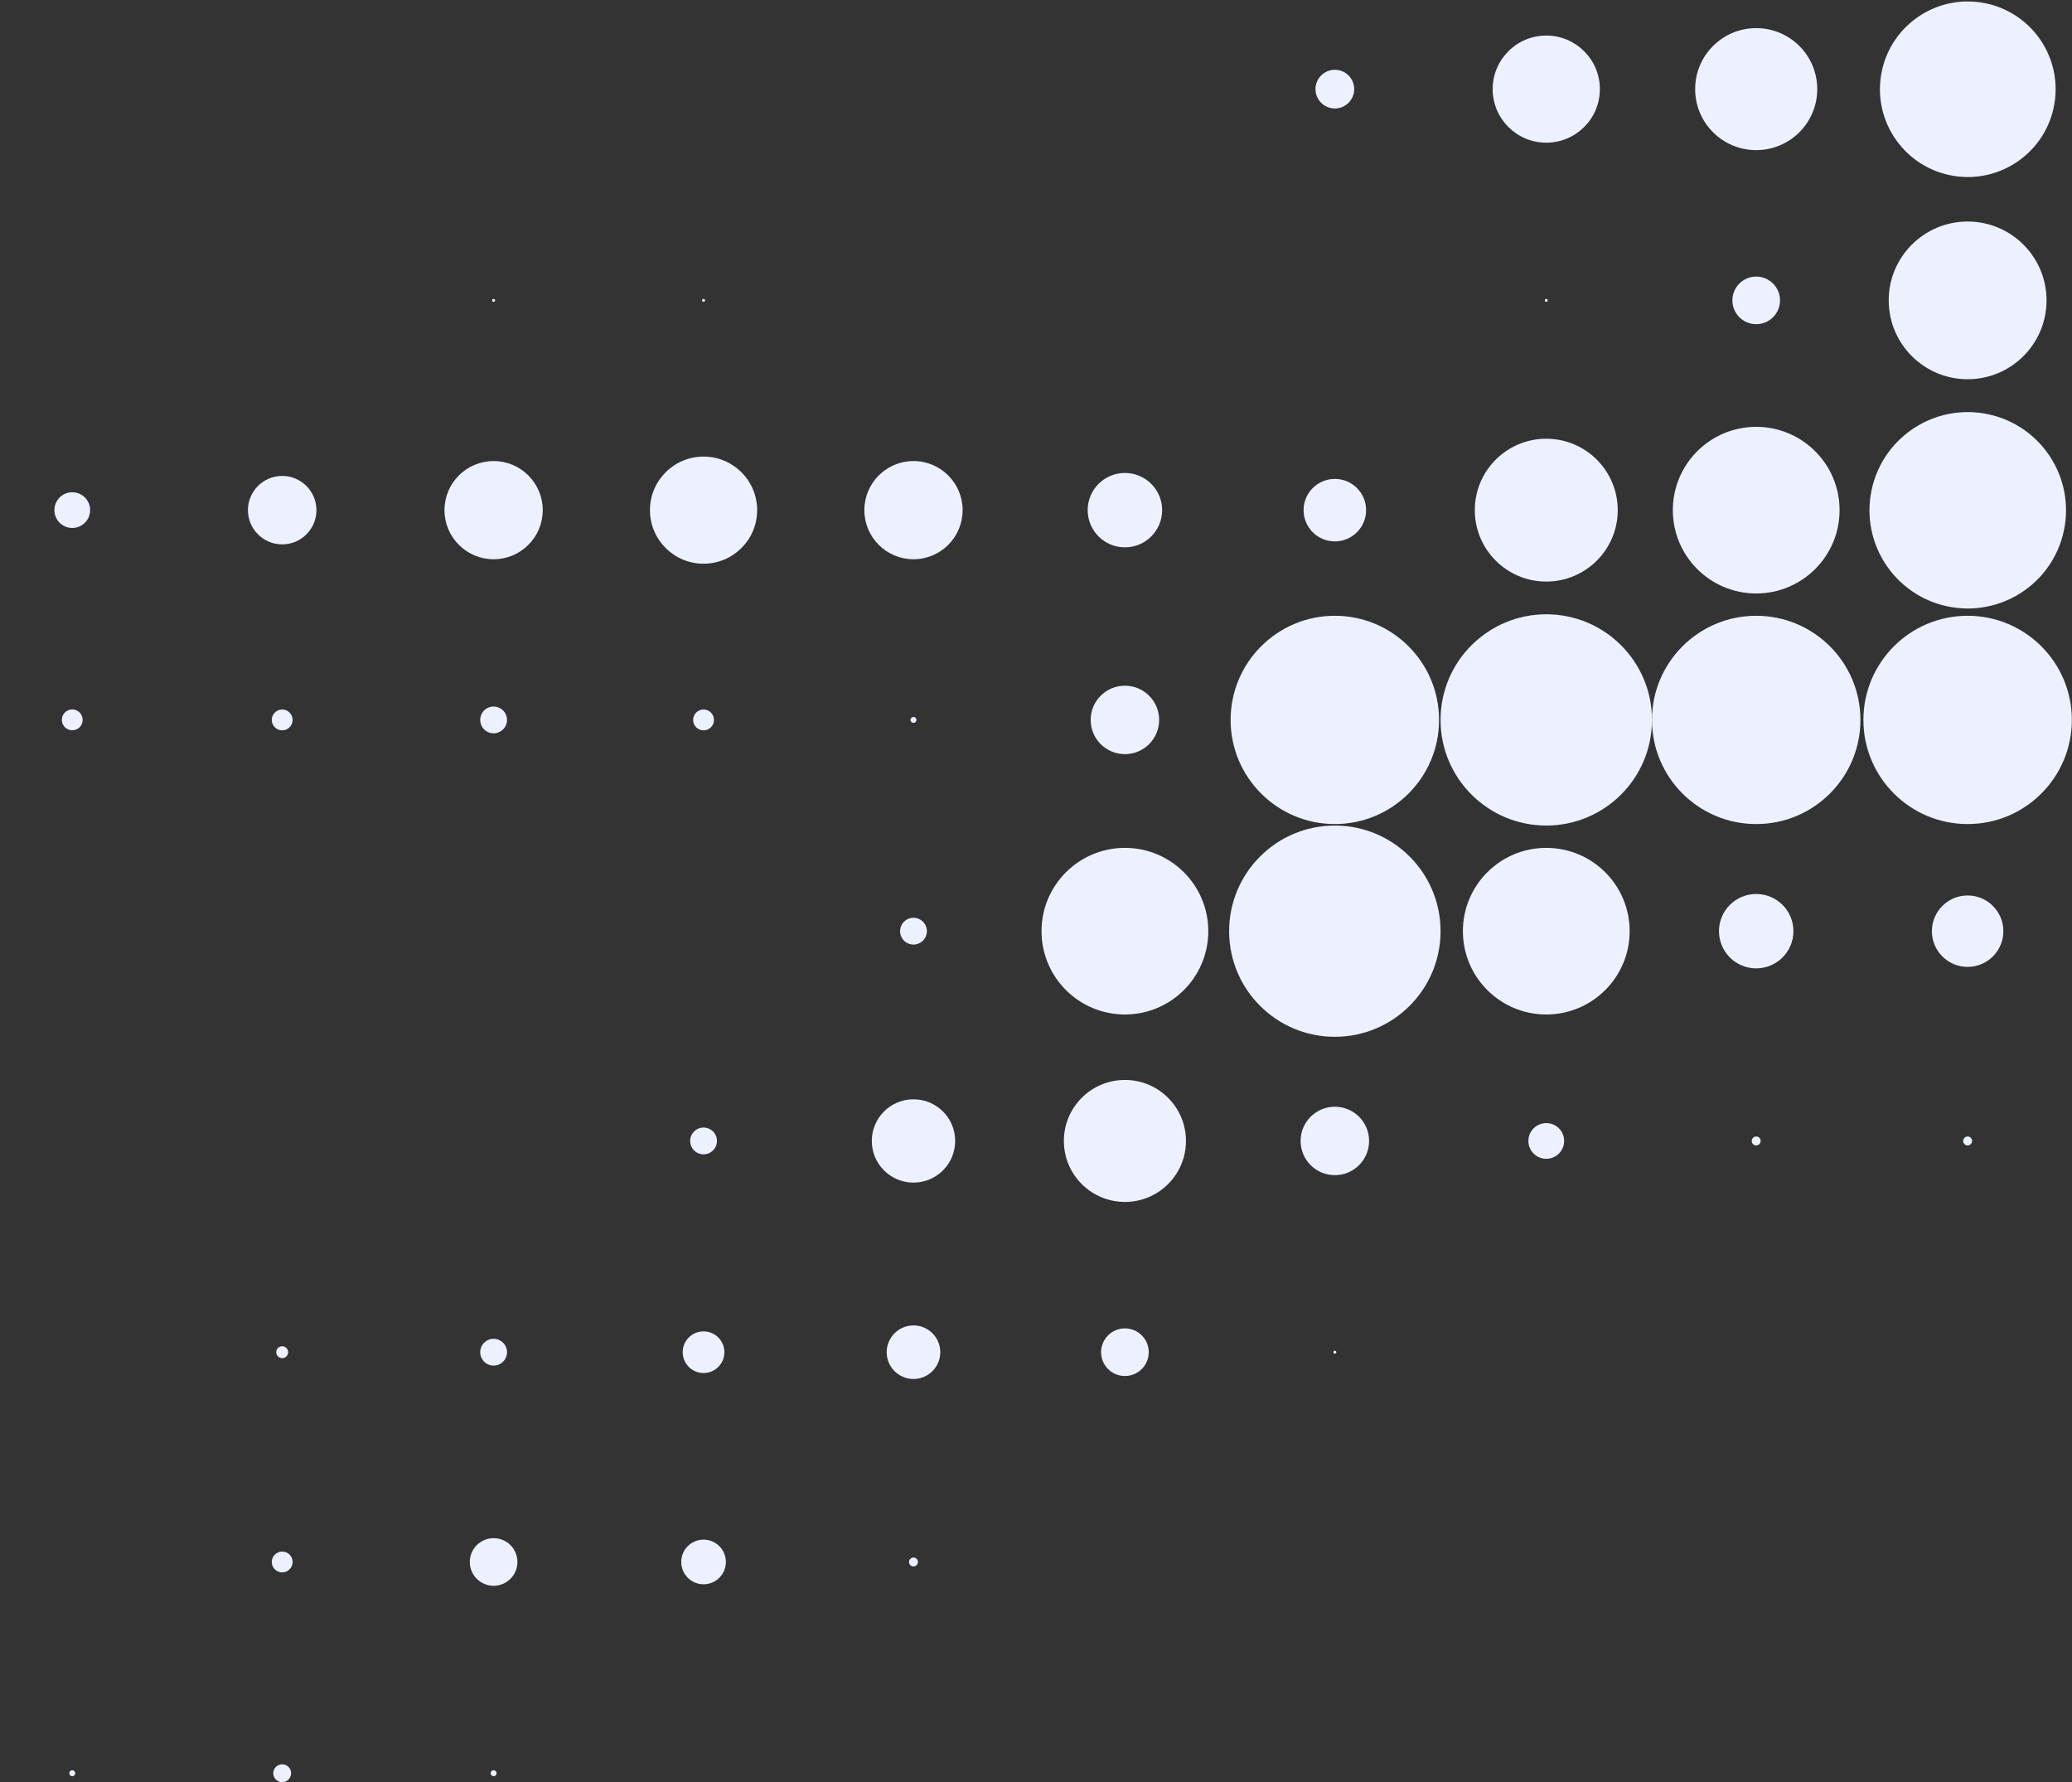 <svg width="536" height="461" viewBox="0 0 536 461" fill="none" xmlns="http://www.w3.org/2000/svg">
<rect x="0" y="0" width="536" height="461" fill="#333333" stroke="none"/>
<g clip-path="url(#clip0_973_859)">
<path d="M534.125 136.07C536.374 122.224 526.964 109.177 513.106 106.929C499.248 104.682 486.19 114.085 483.941 127.931C481.691 141.777 491.102 154.824 504.96 157.072C518.818 159.319 531.875 149.917 534.125 136.07Z" fill="#EDF1FF"/>
<path d="M454.307 213.164C469.198 213.164 481.269 201.104 481.269 186.226C481.269 171.348 469.198 159.287 454.307 159.287C439.417 159.287 427.346 171.348 427.346 186.226C427.346 201.104 439.417 213.164 454.307 213.164Z" fill="#EDF1FF"/>
<path d="M509 213.164C523.89 213.164 535.961 201.104 535.961 186.226C535.961 171.348 523.89 159.287 509 159.287C494.11 159.287 482.039 171.348 482.039 186.226C482.039 201.104 494.11 213.164 509 213.164Z" fill="#EDF1FF"/>
<path d="M563.307 212.395C577.772 212.395 589.498 200.678 589.498 186.226C589.498 171.773 577.772 160.057 563.307 160.057C548.843 160.057 537.117 171.773 537.117 186.226C537.117 200.678 548.843 212.395 563.307 212.395Z" fill="#EDF1FF"/>
<path d="M563.307 158.517C577.985 158.517 589.883 146.629 589.883 131.964C589.883 117.298 577.985 105.41 563.307 105.41C548.63 105.41 536.732 117.298 536.732 131.964C536.732 146.629 548.63 158.517 563.307 158.517Z" fill="#EDF1FF"/>
<path d="M563.307 103.87C577.772 103.87 589.498 92.154 589.498 77.701C589.498 63.249 577.772 51.532 563.307 51.532C548.843 51.532 537.117 63.249 537.117 77.701C537.117 92.154 548.843 103.87 563.307 103.87Z" fill="#EDF1FF"/>
<path d="M509 98.098C520.274 98.098 529.413 88.966 529.413 77.701C529.413 66.437 520.274 57.305 509 57.305C497.726 57.305 488.587 66.437 488.587 77.701C488.587 88.966 497.726 98.098 509 98.098Z" fill="#EDF1FF"/>
<path d="M454.307 83.859C457.711 83.859 460.47 81.102 460.47 77.701C460.47 74.301 457.711 71.544 454.307 71.544C450.904 71.544 448.145 74.301 448.145 77.701C448.145 81.102 450.904 83.859 454.307 83.859Z" fill="#EDF1FF"/>
<path d="M454.307 153.514C466.22 153.514 475.876 143.866 475.876 131.964C475.876 120.061 466.22 110.413 454.307 110.413C442.395 110.413 432.739 120.061 432.739 131.964C432.739 143.866 442.395 153.514 454.307 153.514Z" fill="#EDF1FF"/>
<path d="M400 262.424C411.912 262.424 421.569 252.775 421.569 240.873C421.569 228.97 411.912 219.322 400 219.322C388.088 219.322 378.431 228.97 378.431 240.873C378.431 252.775 388.088 262.424 400 262.424Z" fill="#EDF1FF"/>
<path d="M454.307 250.494C459.625 250.494 463.936 246.186 463.936 240.873C463.936 235.559 459.625 231.252 454.307 231.252C448.989 231.252 444.678 235.559 444.678 240.873C444.678 246.186 448.989 250.494 454.307 250.494Z" fill="#EDF1FF"/>
<path d="M509 250.109C514.105 250.109 518.244 245.974 518.244 240.873C518.244 235.772 514.105 231.637 509 231.637C503.895 231.637 499.756 235.772 499.756 240.873C499.756 245.974 503.895 250.109 509 250.109Z" fill="#EDF1FF"/>
<path d="M563.307 251.263C569.051 251.263 573.707 246.611 573.707 240.873C573.707 235.134 569.051 230.482 563.307 230.482C557.564 230.482 552.908 235.134 552.908 240.873C552.908 246.611 557.564 251.263 563.307 251.263Z" fill="#EDF1FF"/>
<path d="M617.615 251.648C623.571 251.648 628.399 246.824 628.399 240.873C628.399 234.922 623.571 230.097 617.615 230.097C611.659 230.097 606.83 234.922 606.83 240.873C606.83 246.824 611.659 251.648 617.615 251.648Z" fill="#EDF1FF"/>
<path d="M617.615 213.164C632.505 213.164 644.576 201.104 644.576 186.226C644.576 171.348 632.505 159.287 617.615 159.287C602.725 159.287 590.654 171.348 590.654 186.226C590.654 201.104 602.725 213.164 617.615 213.164Z" fill="#EDF1FF"/>
<path d="M617.615 158.902C632.505 158.902 644.576 146.841 644.576 131.964C644.576 117.086 632.505 105.025 617.615 105.025C602.725 105.025 590.654 117.086 590.654 131.964C590.654 146.841 602.725 158.902 617.615 158.902Z" fill="#EDF1FF"/>
<path d="M617.615 104.64C632.505 104.64 644.576 92.579 644.576 77.701C644.576 62.824 632.505 50.763 617.615 50.763C602.725 50.763 590.654 62.824 590.654 77.701C590.654 92.579 602.725 104.64 617.615 104.64Z" fill="#EDF1FF"/>
<path d="M617.615 48.839C631.867 48.839 643.42 37.295 643.42 23.054C643.42 8.814 631.867 -2.73 617.615 -2.73C603.363 -2.73 591.809 8.814 591.809 23.054C591.809 37.295 603.363 48.839 617.615 48.839Z" fill="#EDF1FF"/>
<path d="M563.307 48.069C577.134 48.069 588.343 36.87 588.343 23.054C588.343 9.239 577.134 -1.96 563.307 -1.96C549.481 -1.96 538.272 9.239 538.272 23.054C538.272 36.87 549.481 48.069 563.307 48.069Z" fill="#EDF1FF"/>
<path d="M531.472 26.725C533.483 14.348 525.071 2.684 512.683 0.675C500.294 -1.334 488.622 7.072 486.611 19.449C484.6 31.827 493.012 43.49 505.4 45.499C517.789 47.509 529.461 39.103 531.472 26.725Z" fill="#EDF1FF"/>
<path d="M454.307 38.833C463.029 38.833 470.099 31.768 470.099 23.054C470.099 14.34 463.029 7.276 454.307 7.276C445.586 7.276 438.516 14.34 438.516 23.054C438.516 31.768 445.586 38.833 454.307 38.833Z" fill="#EDF1FF"/>
<path d="M400 36.909C407.658 36.909 413.866 30.706 413.866 23.054C413.866 15.403 407.658 9.2 400 9.2C392.342 9.2 386.134 15.403 386.134 23.054C386.134 30.706 392.342 36.909 400 36.909Z" fill="#EDF1FF"/>
<path d="M400 78.086C400.213 78.086 400.385 77.914 400.385 77.701C400.385 77.489 400.213 77.317 400 77.317C399.787 77.317 399.615 77.489 399.615 77.701C399.615 77.914 399.787 78.086 400 78.086Z" fill="#EDF1FF"/>
<path d="M400 150.436C410.21 150.436 418.488 142.165 418.488 131.964C418.488 121.762 410.21 113.491 400 113.491C389.79 113.491 381.512 121.762 381.512 131.964C381.512 142.165 389.79 150.436 400 150.436Z" fill="#EDF1FF"/>
<path d="M400 213.549C415.103 213.549 427.346 201.316 427.346 186.226C427.346 171.135 415.103 158.902 400 158.902C384.897 158.902 372.654 171.135 372.654 186.226C372.654 201.316 384.897 213.549 400 213.549Z" fill="#EDF1FF"/>
<path d="M345.307 303.986C350.2 303.986 354.166 300.023 354.166 295.135C354.166 290.246 350.2 286.284 345.307 286.284C340.415 286.284 336.449 290.246 336.449 295.135C336.449 300.023 340.415 303.986 345.307 303.986Z" fill="#EDF1FF"/>
<path d="M400 299.753C402.553 299.753 404.622 297.685 404.622 295.135C404.622 292.584 402.553 290.517 400 290.517C397.447 290.517 395.378 292.584 395.378 295.135C395.378 297.685 397.447 299.753 400 299.753Z" fill="#EDF1FF"/>
<path d="M454.307 296.289C454.946 296.289 455.463 295.772 455.463 295.135C455.463 294.497 454.946 293.98 454.307 293.98C453.669 293.98 453.152 294.497 453.152 295.135C453.152 295.772 453.669 296.289 454.307 296.289Z" fill="#EDF1FF"/>
<path d="M509 296.289C509.638 296.289 510.156 295.772 510.156 295.135C510.156 294.497 509.638 293.98 509 293.98C508.362 293.98 507.845 294.497 507.845 295.135C507.845 295.772 508.362 296.289 509 296.289Z" fill="#EDF1FF"/>
<path d="M563.307 296.674C564.158 296.674 564.848 295.985 564.848 295.135C564.848 294.285 564.158 293.595 563.307 293.595C562.457 293.595 561.767 294.285 561.767 295.135C561.767 295.985 562.457 296.674 563.307 296.674Z" fill="#EDF1FF"/>
<path d="M617.615 297.059C618.678 297.059 619.541 296.198 619.541 295.135C619.541 294.072 618.678 293.211 617.615 293.211C616.551 293.211 615.689 294.072 615.689 295.135C615.689 296.198 616.551 297.059 617.615 297.059Z" fill="#EDF1FF"/>
<path d="M672.307 297.829C673.796 297.829 675.004 296.623 675.004 295.135C675.004 293.647 673.796 292.441 672.307 292.441C670.818 292.441 669.611 293.647 669.611 295.135C669.611 296.623 670.818 297.829 672.307 297.829Z" fill="#EDF1FF"/>
<path d="M672.307 250.494C677.625 250.494 681.936 246.186 681.936 240.873C681.936 235.559 677.625 231.252 672.307 231.252C666.989 231.252 662.678 235.559 662.678 240.873C662.678 246.186 666.989 250.494 672.307 250.494Z" fill="#EDF1FF"/>
<path d="M672.307 214.319C687.836 214.319 700.424 201.741 700.424 186.226C700.424 170.71 687.836 158.133 672.307 158.133C656.779 158.133 644.191 170.71 644.191 186.226C644.191 201.741 656.779 214.319 672.307 214.319Z" fill="#EDF1FF"/>
<path d="M672.307 160.057C687.836 160.057 700.424 147.479 700.424 131.964C700.424 116.448 687.836 103.87 672.307 103.87C656.779 103.87 644.191 116.448 644.191 131.964C644.191 147.479 656.779 160.057 672.307 160.057Z" fill="#EDF1FF"/>
<path d="M672.307 102.716C686.134 102.716 697.343 91.516 697.343 77.701C697.343 63.886 686.134 52.687 672.307 52.687C658.481 52.687 647.272 63.886 647.272 77.701C647.272 91.516 658.481 102.716 672.307 102.716Z" fill="#EDF1FF"/>
<path d="M672.307 49.608C686.985 49.608 698.883 37.72 698.883 23.054C698.883 8.389 686.985 -3.499 672.307 -3.499C657.63 -3.499 645.732 8.389 645.732 23.054C645.732 37.72 657.63 49.608 672.307 49.608Z" fill="#EDF1FF"/>
<path d="M672.307 -5.424C686.56 -5.424 698.113 -16.968 698.113 -31.208C698.113 -45.448 686.56 -56.992 672.307 -56.992C658.055 -56.992 646.502 -45.448 646.502 -31.208C646.502 -16.968 658.055 -5.424 672.307 -5.424Z" fill="#EDF1FF"/>
<path d="M617.615 -6.963C631.016 -6.963 641.88 -17.818 641.88 -31.208C641.88 -44.598 631.016 -55.453 617.615 -55.453C604.214 -55.453 593.35 -44.598 593.35 -31.208C593.35 -17.818 604.214 -6.963 617.615 -6.963Z" fill="#EDF1FF"/>
<path d="M563.307 -7.733C576.283 -7.733 586.802 -18.243 586.802 -31.208C586.802 -44.173 576.283 -54.683 563.307 -54.683C550.332 -54.683 539.813 -44.173 539.813 -31.208C539.813 -18.243 550.332 -7.733 563.307 -7.733Z" fill="#EDF1FF"/>
<path d="M533.35 -29.759C535.426 -42.595 526.696 -54.681 513.85 -56.756C501.004 -58.83 488.907 -50.107 486.831 -37.271C484.755 -24.436 493.485 -12.349 506.331 -10.275C519.177 -8.201 531.274 -16.924 533.35 -29.759Z" fill="#EDF1FF"/>
<path d="M454.307 -9.272C466.432 -9.272 476.261 -19.093 476.261 -31.208C476.261 -43.323 466.432 -53.144 454.307 -53.144C442.183 -53.144 432.353 -43.323 432.353 -31.208C432.353 -19.093 442.183 -9.272 454.307 -9.272Z" fill="#EDF1FF"/>
<path d="M400 -9.657C411.912 -9.657 421.569 -19.305 421.569 -31.208C421.569 -43.11 411.912 -52.759 400 -52.759C388.088 -52.759 378.431 -43.11 378.431 -31.208C378.431 -19.305 388.088 -9.657 400 -9.657Z" fill="#EDF1FF"/>
<path d="M345.307 -13.12C355.305 -13.12 363.41 -21.218 363.41 -31.208C363.41 -41.197 355.305 -49.295 345.307 -49.295C335.31 -49.295 327.205 -41.197 327.205 -31.208C327.205 -21.218 335.31 -13.12 345.307 -13.12Z" fill="#EDF1FF"/>
<path d="M345.307 28.057C348.073 28.057 350.314 25.817 350.314 23.054C350.314 20.291 348.073 18.052 345.307 18.052C342.542 18.052 340.3 20.291 340.3 23.054C340.3 25.817 342.542 28.057 345.307 28.057Z" fill="#EDF1FF"/>
<path d="M345.307 140.045C349.775 140.045 353.396 136.427 353.396 131.964C353.396 127.5 349.775 123.882 345.307 123.882C340.84 123.882 337.219 127.5 337.219 131.964C337.219 136.427 340.84 140.045 345.307 140.045Z" fill="#EDF1FF"/>
<path d="M345.307 213.164C360.198 213.164 372.269 201.104 372.269 186.226C372.269 171.348 360.198 159.287 345.307 159.287C330.417 159.287 318.346 171.348 318.346 186.226C318.346 201.104 330.417 213.164 345.307 213.164Z" fill="#EDF1FF"/>
<path d="M345.307 268.196C360.41 268.196 372.654 255.963 372.654 240.873C372.654 225.782 360.41 213.549 345.307 213.549C330.204 213.549 317.961 225.782 317.961 240.873C317.961 255.963 330.204 268.196 345.307 268.196Z" fill="#EDF1FF"/>
<path d="M291 355.939C294.404 355.939 297.163 353.182 297.163 349.782C297.163 346.381 294.404 343.624 291 343.624C287.597 343.624 284.837 346.381 284.837 349.782C284.837 353.182 287.597 355.939 291 355.939Z" fill="#EDF1FF"/>
<path d="M345.307 350.167C345.52 350.167 345.693 349.994 345.693 349.782C345.693 349.569 345.52 349.397 345.307 349.397C345.095 349.397 344.922 349.569 344.922 349.782C344.922 349.994 345.095 350.167 345.307 350.167Z" fill="#EDF1FF"/>
<path d="M672.307 350.936C672.946 350.936 673.463 350.419 673.463 349.782C673.463 349.144 672.946 348.627 672.307 348.627C671.669 348.627 671.152 349.144 671.152 349.782C671.152 350.419 671.669 350.936 672.307 350.936Z" fill="#EDF1FF"/>
<path d="M726.615 351.706C727.679 351.706 728.541 350.844 728.541 349.782C728.541 348.719 727.679 347.858 726.615 347.858C725.551 347.858 724.689 348.719 724.689 349.782C724.689 350.844 725.551 351.706 726.615 351.706Z" fill="#EDF1FF"/>
<path d="M726.615 302.447C730.657 302.447 733.933 299.173 733.933 295.135C733.933 291.097 730.657 287.823 726.615 287.823C722.573 287.823 719.297 291.097 719.297 295.135C719.297 299.173 722.573 302.447 726.615 302.447Z" fill="#EDF1FF"/>
<path d="M726.615 260.884C737.676 260.884 746.643 251.925 746.643 240.873C746.643 229.821 737.676 220.861 726.615 220.861C715.554 220.861 706.587 229.821 706.587 240.873C706.587 251.925 715.554 260.884 726.615 260.884Z" fill="#EDF1FF"/>
<path d="M726.615 213.549C741.718 213.549 753.961 201.316 753.961 186.226C753.961 171.135 741.718 158.902 726.615 158.902C711.512 158.902 699.269 171.135 699.269 186.226C699.269 201.316 711.512 213.549 726.615 213.549Z" fill="#EDF1FF"/>
<path d="M726.615 160.826C742.569 160.826 755.502 147.904 755.502 131.964C755.502 116.023 742.569 103.101 726.615 103.101C710.661 103.101 697.728 116.023 697.728 131.964C697.728 147.904 710.661 160.826 726.615 160.826Z" fill="#EDF1FF"/>
<path d="M726.615 94.634C735.974 94.634 743.562 87.053 743.562 77.701C743.562 68.35 735.974 60.769 726.615 60.769C717.255 60.769 709.668 68.35 709.668 77.701C709.668 87.053 717.255 94.634 726.615 94.634Z" fill="#EDF1FF"/>
<path d="M726.615 46.145C739.378 46.145 749.724 35.807 749.724 23.054C749.724 10.302 739.378 -0.036 726.615 -0.036C713.852 -0.036 703.505 10.302 703.505 23.054C703.505 35.807 713.852 46.145 726.615 46.145Z" fill="#EDF1FF"/>
<path d="M726.615 -5.424C740.867 -5.424 752.421 -16.968 752.421 -31.208C752.421 -45.448 740.867 -56.992 726.615 -56.992C712.363 -56.992 700.809 -45.448 700.809 -31.208C700.809 -16.968 712.363 -5.424 726.615 -5.424Z" fill="#EDF1FF"/>
<path d="M726.615 -70.076C735.336 -70.076 742.406 -77.141 742.406 -85.855C742.406 -94.569 735.336 -101.633 726.615 -101.633C717.894 -101.633 710.823 -94.569 710.823 -85.855C710.823 -77.141 717.894 -70.076 726.615 -70.076Z" fill="#EDF1FF"/>
<path d="M672.307 -67.382C682.518 -67.382 690.795 -75.653 690.795 -85.855C690.795 -96.057 682.518 -104.327 672.307 -104.327C662.097 -104.327 653.82 -96.057 653.82 -85.855C653.82 -75.653 662.097 -67.382 672.307 -67.382Z" fill="#EDF1FF"/>
<path d="M617.615 -66.613C628.251 -66.613 636.873 -75.228 636.873 -85.855C636.873 -96.482 628.251 -105.097 617.615 -105.097C606.979 -105.097 598.357 -96.482 598.357 -85.855C598.357 -75.228 606.979 -66.613 617.615 -66.613Z" fill="#EDF1FF"/>
<path d="M563.307 -65.073C574.794 -65.073 584.106 -74.378 584.106 -85.855C584.106 -97.332 574.794 -106.636 563.307 -106.636C551.821 -106.636 542.509 -97.332 542.509 -85.855C542.509 -74.378 551.821 -65.073 563.307 -65.073Z" fill="#EDF1FF"/>
<path d="M532.229 -82.077C534.308 -94.875 525.61 -106.933 512.802 -109.01C499.994 -111.088 487.925 -102.397 485.846 -89.6C483.767 -76.802 492.465 -64.744 505.273 -62.667C518.081 -60.59 530.15 -69.28 532.229 -82.077Z" fill="#EDF1FF"/>
<path d="M454.307 -60.84C468.134 -60.84 479.343 -72.04 479.343 -85.855C479.343 -99.67 468.134 -110.869 454.307 -110.869C440.481 -110.869 429.272 -99.67 429.272 -85.855C429.272 -72.04 440.481 -60.84 454.307 -60.84Z" fill="#EDF1FF"/>
<path d="M400 -59.686C414.465 -59.686 426.191 -71.402 426.191 -85.855C426.191 -100.307 414.465 -112.024 400 -112.024C385.535 -112.024 373.809 -100.307 373.809 -85.855C373.809 -71.402 385.535 -59.686 400 -59.686Z" fill="#EDF1FF"/>
<path d="M345.307 -61.225C358.921 -61.225 369.958 -72.252 369.958 -85.855C369.958 -99.457 358.921 -110.484 345.307 -110.484C331.694 -110.484 320.657 -99.457 320.657 -85.855C320.657 -72.252 331.694 -61.225 345.307 -61.225Z" fill="#EDF1FF"/>
<path d="M291 -66.613C301.636 -66.613 310.258 -75.228 310.258 -85.855C310.258 -96.482 301.636 -105.097 291 -105.097C280.364 -105.097 271.742 -96.482 271.742 -85.855C271.742 -75.228 280.364 -66.613 291 -66.613Z" fill="#EDF1FF"/>
<path d="M291 -17.354C298.658 -17.354 304.866 -23.556 304.866 -31.208C304.866 -38.859 298.658 -45.062 291 -45.062C283.342 -45.062 277.134 -38.859 277.134 -31.208C277.134 -23.556 283.342 -17.354 291 -17.354Z" fill="#EDF1FF"/>
<path d="M291 141.584C296.318 141.584 300.629 137.277 300.629 131.964C300.629 126.65 296.318 122.343 291 122.343C285.682 122.343 281.371 126.65 281.371 131.964C281.371 137.277 285.682 141.584 291 141.584Z" fill="#EDF1FF"/>
<path d="M291 195.077C295.893 195.077 299.859 191.114 299.859 186.226C299.859 181.337 295.893 177.374 291 177.374C286.108 177.374 282.141 181.337 282.141 186.226C282.141 191.114 286.108 195.077 291 195.077Z" fill="#EDF1FF"/>
<path d="M291 262.424C302.912 262.424 312.569 252.775 312.569 240.873C312.569 228.97 302.912 219.322 291 219.322C279.088 219.322 269.431 228.97 269.431 240.873C269.431 252.775 279.088 262.424 291 262.424Z" fill="#EDF1FF"/>
<path d="M291 310.913C299.721 310.913 306.792 303.849 306.792 295.135C306.792 286.421 299.721 279.356 291 279.356C282.279 279.356 275.208 286.421 275.208 295.135C275.208 303.849 282.279 310.913 291 310.913Z" fill="#EDF1FF"/>
<path d="M236.307 405.198C236.946 405.198 237.463 404.682 237.463 404.044C237.463 403.406 236.946 402.889 236.307 402.889C235.669 402.889 235.152 403.406 235.152 404.044C235.152 404.682 235.669 405.198 236.307 405.198Z" fill="#EDF1FF"/>
<path d="M781.307 351.706C782.371 351.706 783.233 350.844 783.233 349.782C783.233 348.719 782.371 347.858 781.307 347.858C780.244 347.858 779.382 348.719 779.382 349.782C779.382 350.844 780.244 351.706 781.307 351.706Z" fill="#EDF1FF"/>
<path d="M781.307 302.062C785.136 302.062 788.24 298.961 788.24 295.135C788.24 291.309 785.136 288.208 781.307 288.208C777.479 288.208 774.375 291.309 774.375 295.135C774.375 298.961 777.479 302.062 781.307 302.062Z" fill="#EDF1FF"/>
<path d="M781.307 256.266C789.816 256.266 796.714 249.374 796.714 240.873C796.714 232.371 789.816 225.479 781.307 225.479C772.799 225.479 765.901 232.371 765.901 240.873C765.901 249.374 772.799 256.266 781.307 256.266Z" fill="#EDF1FF"/>
<path d="M781.307 202.774C790.454 202.774 797.869 195.365 797.869 186.226C797.869 177.086 790.454 169.678 781.307 169.678C772.161 169.678 764.746 177.086 764.746 186.226C764.746 195.365 772.161 202.774 781.307 202.774Z" fill="#EDF1FF"/>
<path d="M781.307 159.672C796.623 159.672 809.039 147.266 809.039 131.964C809.039 116.661 796.623 104.255 781.307 104.255C765.992 104.255 753.576 116.661 753.576 131.964C753.576 147.266 765.992 159.672 781.307 159.672Z" fill="#EDF1FF"/>
<path d="M781.307 95.789C791.305 95.789 799.41 87.691 799.41 77.701C799.41 67.712 791.305 59.614 781.307 59.614C771.31 59.614 763.205 67.712 763.205 77.701C763.205 87.691 771.31 95.789 781.307 95.789Z" fill="#EDF1FF"/>
<path d="M781.307 25.363C782.584 25.363 783.618 24.33 783.618 23.054C783.618 21.779 782.584 20.745 781.307 20.745C780.031 20.745 778.997 21.779 778.997 23.054C778.997 24.33 780.031 25.363 781.307 25.363Z" fill="#EDF1FF"/>
<path d="M781.307 -21.587C786.625 -21.587 790.936 -25.894 790.936 -31.208C790.936 -36.521 786.625 -40.829 781.307 -40.829C775.989 -40.829 771.678 -36.521 771.678 -31.208C771.678 -25.894 775.989 -21.587 781.307 -21.587Z" fill="#EDF1FF"/>
<path d="M781.307 -77.773C785.775 -77.773 789.396 -81.391 789.396 -85.855C789.396 -90.318 785.775 -93.936 781.307 -93.936C776.84 -93.936 773.219 -90.318 773.219 -85.855C773.219 -81.391 776.84 -77.773 781.307 -77.773Z" fill="#EDF1FF"/>
<path d="M781.307 -138.962C781.946 -138.962 782.463 -139.479 782.463 -140.117C782.463 -140.755 781.946 -141.271 781.307 -141.271C780.669 -141.271 780.152 -140.755 780.152 -140.117C780.152 -139.479 780.669 -138.962 781.307 -138.962Z" fill="#EDF1FF"/>
<path d="M726.615 -137.038C728.317 -137.038 729.696 -138.417 729.696 -140.117C729.696 -141.817 728.317 -143.196 726.615 -143.196C724.913 -143.196 723.534 -141.817 723.534 -140.117C723.534 -138.417 724.913 -137.038 726.615 -137.038Z" fill="#EDF1FF"/>
<path d="M672.307 -130.881C677.413 -130.881 681.551 -135.016 681.551 -140.117C681.551 -145.218 677.413 -149.353 672.307 -149.353C667.202 -149.353 663.064 -145.218 663.064 -140.117C663.064 -135.016 667.202 -130.881 672.307 -130.881Z" fill="#EDF1FF"/>
<path d="M617.615 -128.187C624.209 -128.187 629.555 -133.528 629.555 -140.117C629.555 -146.706 624.209 -152.047 617.615 -152.047C611.021 -152.047 605.675 -146.706 605.675 -140.117C605.675 -133.528 611.021 -128.187 617.615 -128.187Z" fill="#EDF1FF"/>
<path d="M563.307 -125.108C571.603 -125.108 578.329 -131.828 578.329 -140.117C578.329 -148.406 571.603 -155.126 563.307 -155.126C555.012 -155.126 548.286 -148.406 548.286 -140.117C548.286 -131.828 555.012 -125.108 563.307 -125.108Z" fill="#EDF1FF"/>
<path d="M509 -121.645C519.21 -121.645 527.488 -129.915 527.488 -140.117C527.488 -150.319 519.21 -158.589 509 -158.589C498.79 -158.589 490.512 -150.319 490.512 -140.117C490.512 -129.915 498.79 -121.645 509 -121.645Z" fill="#EDF1FF"/>
<path d="M454.307 -119.72C465.581 -119.72 474.721 -128.852 474.721 -140.117C474.721 -151.382 465.581 -160.513 454.307 -160.513C443.033 -160.513 433.894 -151.382 433.894 -140.117C433.894 -128.852 443.033 -119.72 454.307 -119.72Z" fill="#EDF1FF"/>
<path d="M400 -118.566C411.912 -118.566 421.569 -128.215 421.569 -140.117C421.569 -152.019 411.912 -161.668 400 -161.668C388.088 -161.668 378.431 -152.019 378.431 -140.117C378.431 -128.215 388.088 -118.566 400 -118.566Z" fill="#EDF1FF"/>
<path d="M345.307 -119.72C356.581 -119.72 365.721 -128.852 365.721 -140.117C365.721 -151.382 356.581 -160.513 345.307 -160.513C334.033 -160.513 324.894 -151.382 324.894 -140.117C324.894 -128.852 334.033 -119.72 345.307 -119.72Z" fill="#EDF1FF"/>
<path d="M306.993 -137.513C308.424 -146.324 302.435 -154.627 293.617 -156.057C284.798 -157.487 276.489 -151.504 275.057 -142.692C273.626 -133.881 279.614 -125.578 288.433 -124.148C297.252 -122.718 305.561 -128.701 306.993 -137.513Z" fill="#EDF1FF"/>
<path d="M236.307 -127.417C243.327 -127.417 249.018 -133.103 249.018 -140.117C249.018 -147.131 243.327 -152.817 236.307 -152.817C229.288 -152.817 223.597 -147.131 223.597 -140.117C223.597 -133.103 229.288 -127.417 236.307 -127.417Z" fill="#EDF1FF"/>
<path d="M236.307 -73.925C242.902 -73.925 248.247 -79.266 248.247 -85.855C248.247 -92.444 242.902 -97.785 236.307 -97.785C229.713 -97.785 224.368 -92.444 224.368 -85.855C224.368 -79.266 229.713 -73.925 236.307 -73.925Z" fill="#EDF1FF"/>
<path d="M236.307 -23.896C240.349 -23.896 243.625 -27.169 243.625 -31.208C243.625 -35.246 240.349 -38.52 236.307 -38.52C232.266 -38.52 228.989 -35.246 228.989 -31.208C228.989 -27.169 232.266 -23.896 236.307 -23.896Z" fill="#EDF1FF"/>
<path d="M236.307 144.663C243.327 144.663 249.018 138.977 249.018 131.964C249.018 124.95 243.327 119.264 236.307 119.264C229.288 119.264 223.597 124.95 223.597 131.964C223.597 138.977 229.288 144.663 236.307 144.663Z" fill="#EDF1FF"/>
<path d="M236.307 186.995C236.733 186.995 237.078 186.651 237.078 186.226C237.078 185.801 236.733 185.456 236.307 185.456C235.882 185.456 235.537 185.801 235.537 186.226C235.537 186.651 235.882 186.995 236.307 186.995Z" fill="#EDF1FF"/>
<path d="M236.307 244.336C238.222 244.336 239.774 242.786 239.774 240.873C239.774 238.96 238.222 237.409 236.307 237.409C234.393 237.409 232.841 238.96 232.841 240.873C232.841 242.786 234.393 244.336 236.307 244.336Z" fill="#EDF1FF"/>
<path d="M236.307 305.91C242.264 305.91 247.092 301.086 247.092 295.135C247.092 289.184 242.264 284.359 236.307 284.359C230.351 284.359 225.523 289.184 225.523 295.135C225.523 301.086 230.351 305.91 236.307 305.91Z" fill="#EDF1FF"/>
<path d="M236.307 356.709C240.136 356.709 243.24 353.608 243.24 349.782C243.24 345.956 240.136 342.855 236.307 342.855C232.479 342.855 229.375 345.956 229.375 349.782C229.375 353.608 232.479 356.709 236.307 356.709Z" fill="#EDF1FF"/>
<path d="M835.615 296.674C836.466 296.674 837.156 295.985 837.156 295.135C837.156 294.285 836.466 293.595 835.615 293.595C834.764 293.595 834.074 294.285 834.074 295.135C834.074 295.985 834.764 296.674 835.615 296.674Z" fill="#EDF1FF"/>
<path d="M835.615 247.8C839.444 247.8 842.548 244.698 842.548 240.873C842.548 237.047 839.444 233.946 835.615 233.946C831.786 233.946 828.682 237.047 828.682 240.873C828.682 244.698 831.786 247.8 835.615 247.8Z" fill="#EDF1FF"/>
<path d="M835.615 186.995C836.04 186.995 836.385 186.651 836.385 186.226C836.385 185.801 836.04 185.456 835.615 185.456C835.189 185.456 834.845 185.801 834.845 186.226C834.845 186.651 835.189 186.995 835.615 186.995Z" fill="#EDF1FF"/>
<path d="M835.615 139.66C839.869 139.66 843.318 136.214 843.318 131.964C843.318 127.713 839.869 124.267 835.615 124.267C831.361 124.267 827.912 127.713 827.912 131.964C827.912 136.214 831.361 139.66 835.615 139.66Z" fill="#EDF1FF"/>
<path d="M835.615 101.946C849.016 101.946 859.88 91.091 859.88 77.701C859.88 64.311 849.016 53.457 835.615 53.457C822.214 53.457 811.35 64.311 811.35 77.701C811.35 91.091 822.214 101.946 835.615 101.946Z" fill="#EDF1FF"/>
<path d="M835.615 27.672C838.167 27.672 840.237 25.605 840.237 23.054C840.237 20.504 838.167 18.436 835.615 18.436C833.062 18.436 830.993 20.504 830.993 23.054C830.993 25.605 833.062 27.672 835.615 27.672Z" fill="#EDF1FF"/>
<path d="M835.615 -30.823C835.828 -30.823 836 -30.995 836 -31.208C836 -31.42 835.828 -31.593 835.615 -31.593C835.402 -31.593 835.23 -31.42 835.23 -31.208C835.23 -30.995 835.402 -30.823 835.615 -30.823Z" fill="#EDF1FF"/>
<path d="M835.615 -85.47C835.828 -85.47 836 -85.642 836 -85.855C836 -86.067 835.828 -86.24 835.615 -86.24C835.402 -86.24 835.23 -86.067 835.23 -85.855C835.23 -85.642 835.402 -85.47 835.615 -85.47Z" fill="#EDF1FF"/>
<path d="M563.307 -193.994C563.733 -193.994 564.078 -194.339 564.078 -194.764C564.078 -195.189 563.733 -195.534 563.307 -195.534C562.882 -195.534 562.537 -195.189 562.537 -194.764C562.537 -194.339 562.882 -193.994 563.307 -193.994Z" fill="#EDF1FF"/>
<path d="M509 -192.84C510.064 -192.84 510.926 -193.701 510.926 -194.764C510.926 -195.827 510.064 -196.688 509 -196.688C507.936 -196.688 507.074 -195.827 507.074 -194.764C507.074 -193.701 507.936 -192.84 509 -192.84Z" fill="#EDF1FF"/>
<path d="M454.307 -189.761C457.073 -189.761 459.315 -192.001 459.315 -194.764C459.315 -197.527 457.073 -199.767 454.307 -199.767C451.542 -199.767 449.3 -197.527 449.3 -194.764C449.3 -192.001 451.542 -189.761 454.307 -189.761Z" fill="#EDF1FF"/>
<path d="M400 -185.528C405.105 -185.528 409.244 -189.663 409.244 -194.764C409.244 -199.865 405.105 -204 400 -204C394.895 -204 390.756 -199.865 390.756 -194.764C390.756 -189.663 394.895 -185.528 400 -185.528Z" fill="#EDF1FF"/>
<path d="M345.307 -186.297C349.987 -186.297 353.781 -190.088 353.781 -194.764C353.781 -199.44 349.987 -203.23 345.307 -203.23C340.628 -203.23 336.834 -199.44 336.834 -194.764C336.834 -190.088 340.628 -186.297 345.307 -186.297Z" fill="#EDF1FF"/>
<path d="M291 -192.84C292.064 -192.84 292.926 -193.701 292.926 -194.764C292.926 -195.827 292.064 -196.688 291 -196.688C289.936 -196.688 289.074 -195.827 289.074 -194.764C289.074 -193.701 289.936 -192.84 291 -192.84Z" fill="#EDF1FF"/>
<path d="M236.307 -193.994C236.733 -193.994 237.078 -194.339 237.078 -194.764C237.078 -195.189 236.733 -195.534 236.307 -195.534C235.882 -195.534 235.537 -195.189 235.537 -194.764C235.537 -194.339 235.882 -193.994 236.307 -193.994Z" fill="#EDF1FF"/>
<path d="M182 -194.379C182.213 -194.379 182.385 -194.551 182.385 -194.764C182.385 -194.976 182.213 -195.149 182 -195.149C181.787 -195.149 181.615 -194.976 181.615 -194.764C181.615 -194.551 181.787 -194.379 182 -194.379Z" fill="#EDF1FF"/>
<path d="M182 -131.65C186.68 -131.65 190.474 -135.441 190.474 -140.117C190.474 -144.793 186.68 -148.583 182 -148.583C177.32 -148.583 173.527 -144.793 173.527 -140.117C173.527 -135.441 177.32 -131.65 182 -131.65Z" fill="#EDF1FF"/>
<path d="M182 -80.082C185.191 -80.082 187.777 -82.667 187.777 -85.855C187.777 -89.043 185.191 -91.627 182 -91.627C178.809 -91.627 176.223 -89.043 176.223 -85.855C176.223 -82.667 178.809 -80.082 182 -80.082Z" fill="#EDF1FF"/>
<path d="M182 -28.514C183.489 -28.514 184.696 -29.72 184.696 -31.208C184.696 -32.696 183.489 -33.902 182 -33.902C180.511 -33.902 179.304 -32.696 179.304 -31.208C179.304 -29.72 180.511 -28.514 182 -28.514Z" fill="#EDF1FF"/>
<path d="M182 78.086C182.213 78.086 182.385 77.914 182.385 77.701C182.385 77.489 182.213 77.317 182 77.317C181.787 77.317 181.615 77.489 181.615 77.701C181.615 77.914 181.787 78.086 182 78.086Z" fill="#EDF1FF"/>
<path d="M182 145.818C189.658 145.818 195.866 139.615 195.866 131.964C195.866 124.312 189.658 118.109 182 118.109C174.342 118.109 168.134 124.312 168.134 131.964C168.134 139.615 174.342 145.818 182 145.818Z" fill="#EDF1FF"/>
<path d="M182 188.92C183.489 188.92 184.696 187.713 184.696 186.226C184.696 184.738 183.489 183.532 182 183.532C180.511 183.532 179.304 184.738 179.304 186.226C179.304 187.713 180.511 188.92 182 188.92Z" fill="#EDF1FF"/>
<path d="M182 298.598C183.914 298.598 185.466 297.048 185.466 295.135C185.466 293.222 183.914 291.671 182 291.671C180.086 291.671 178.534 293.222 178.534 295.135C178.534 297.048 180.086 298.598 182 298.598Z" fill="#EDF1FF"/>
<path d="M182 355.17C184.978 355.17 187.392 352.757 187.392 349.782C187.392 346.806 184.978 344.394 182 344.394C179.022 344.394 176.608 346.806 176.608 349.782C176.608 352.757 179.022 355.17 182 355.17Z" fill="#EDF1FF"/>
<path d="M182 409.817C185.191 409.817 187.777 407.232 187.777 404.044C187.777 400.856 185.191 398.271 182 398.271C178.809 398.271 176.223 400.856 176.223 404.044C176.223 407.232 178.809 409.817 182 409.817Z" fill="#EDF1FF"/>
<path d="M890.307 241.642C890.733 241.642 891.078 241.298 891.078 240.873C891.078 240.448 890.733 240.103 890.307 240.103C889.882 240.103 889.537 240.448 889.537 240.873C889.537 241.298 889.882 241.642 890.307 241.642Z" fill="#EDF1FF"/>
<path d="M890.307 132.348C890.52 132.348 890.693 132.176 890.693 131.964C890.693 131.751 890.52 131.579 890.307 131.579C890.095 131.579 889.922 131.751 889.922 131.964C889.922 132.176 890.095 132.348 890.307 132.348Z" fill="#EDF1FF"/>
<path d="M890.307 98.868C902.007 98.868 911.491 89.391 911.491 77.701C911.491 66.012 902.007 56.535 890.307 56.535C878.608 56.535 869.124 66.012 869.124 77.701C869.124 89.391 878.608 98.868 890.307 98.868Z" fill="#EDF1FF"/>
<path d="M890.307 38.063C898.603 38.063 905.329 31.343 905.329 23.054C905.329 14.765 898.603 8.046 890.307 8.046C882.012 8.046 875.286 14.765 875.286 23.054C875.286 31.343 882.012 38.063 890.307 38.063Z" fill="#EDF1FF"/>
<path d="M890.307 -26.59C892.86 -26.59 894.929 -28.657 894.929 -31.208C894.929 -33.758 892.86 -35.826 890.307 -35.826C887.755 -35.826 885.686 -33.758 885.686 -31.208C885.686 -28.657 887.755 -26.59 890.307 -26.59Z" fill="#EDF1FF"/>
<path d="M890.307 -85.47C890.52 -85.47 890.693 -85.642 890.693 -85.855C890.693 -86.067 890.52 -86.24 890.307 -86.24C890.095 -86.24 889.922 -86.067 889.922 -85.855C889.922 -85.642 890.095 -85.47 890.307 -85.47Z" fill="#EDF1FF"/>
<path d="M127.693 -134.344C130.883 -134.344 133.47 -136.929 133.47 -140.117C133.47 -143.305 130.883 -145.889 127.693 -145.889C124.502 -145.889 121.915 -143.305 121.915 -140.117C121.915 -136.929 124.502 -134.344 127.693 -134.344Z" fill="#EDF1FF"/>
<path d="M127.693 -82.776C129.394 -82.776 130.774 -84.154 130.774 -85.855C130.774 -87.555 129.394 -88.933 127.693 -88.933C125.991 -88.933 124.611 -87.555 124.611 -85.855C124.611 -84.154 125.991 -82.776 127.693 -82.776Z" fill="#EDF1FF"/>
<path d="M127.693 -30.438C128.118 -30.438 128.463 -30.783 128.463 -31.208C128.463 -31.633 128.118 -31.977 127.693 -31.977C127.267 -31.977 126.922 -31.633 126.922 -31.208C126.922 -30.783 127.267 -30.438 127.693 -30.438Z" fill="#EDF1FF"/>
<path d="M127.693 78.086C127.905 78.086 128.078 77.914 128.078 77.701C128.078 77.489 127.905 77.317 127.693 77.317C127.48 77.317 127.307 77.489 127.307 77.701C127.307 77.914 127.48 78.086 127.693 78.086Z" fill="#EDF1FF"/>
<path d="M127.693 144.663C134.712 144.663 140.403 138.977 140.403 131.964C140.403 124.95 134.712 119.264 127.693 119.264C120.673 119.264 114.982 124.95 114.982 131.964C114.982 138.977 120.673 144.663 127.693 144.663Z" fill="#EDF1FF"/>
<path d="M127.693 189.689C129.607 189.689 131.159 188.139 131.159 186.226C131.159 184.313 129.607 182.762 127.693 182.762C125.778 182.762 124.226 184.313 124.226 186.226C124.226 188.139 125.778 189.689 127.693 189.689Z" fill="#EDF1FF"/>
<path d="M127.693 353.245C129.607 353.245 131.159 351.695 131.159 349.782C131.159 347.869 129.607 346.318 127.693 346.318C125.778 346.318 124.226 347.869 124.226 349.782C124.226 351.695 125.778 353.245 127.693 353.245Z" fill="#EDF1FF"/>
<path d="M127.693 410.201C131.096 410.201 133.855 407.445 133.855 404.044C133.855 400.643 131.096 397.887 127.693 397.887C124.289 397.887 121.53 400.643 121.53 404.044C121.53 407.445 124.289 410.201 127.693 410.201Z" fill="#EDF1FF"/>
<path d="M127.693 459.461C128.118 459.461 128.463 459.116 128.463 458.691C128.463 458.266 128.118 457.921 127.693 457.921C127.267 457.921 126.922 458.266 126.922 458.691C126.922 459.116 127.267 459.461 127.693 459.461Z" fill="#EDF1FF"/>
<path d="M944.615 90.786C951.847 90.786 957.71 84.928 957.71 77.701C957.71 70.475 951.847 64.617 944.615 64.617C937.382 64.617 931.52 70.475 931.52 77.701C931.52 84.928 937.382 90.786 944.615 90.786Z" fill="#EDF1FF"/>
<path d="M944.615 33.445C950.358 33.445 955.014 28.793 955.014 23.054C955.014 17.316 950.358 12.664 944.615 12.664C938.871 12.664 934.216 17.316 934.216 23.054C934.216 28.793 938.871 33.445 944.615 33.445Z" fill="#EDF1FF"/>
<path d="M944.615 -28.514C946.104 -28.514 947.311 -29.72 947.311 -31.208C947.311 -32.696 946.104 -33.902 944.615 -33.902C943.126 -33.902 941.919 -32.696 941.919 -31.208C941.919 -29.72 943.126 -28.514 944.615 -28.514Z" fill="#EDF1FF"/>
<path d="M73 -136.653C74.915 -136.653 76.466 -138.204 76.466 -140.117C76.466 -142.03 74.915 -143.58 73 -143.58C71.086 -143.58 69.534 -142.03 69.534 -140.117C69.534 -138.204 71.086 -136.653 73 -136.653Z" fill="#EDF1FF"/>
<path d="M73 -84.315C73.851 -84.315 74.541 -85.005 74.541 -85.855C74.541 -86.705 73.851 -87.394 73 -87.394C72.149 -87.394 71.459 -86.705 71.459 -85.855C71.459 -85.005 72.149 -84.315 73 -84.315Z" fill="#EDF1FF"/>
<path d="M73 140.815C77.892 140.815 81.859 136.852 81.859 131.964C81.859 127.075 77.892 123.112 73 123.112C68.108 123.112 64.141 127.075 64.141 131.964C64.141 136.852 68.108 140.815 73 140.815Z" fill="#EDF1FF"/>
<path d="M73 188.92C74.489 188.92 75.696 187.713 75.696 186.226C75.696 184.738 74.489 183.532 73 183.532C71.511 183.532 70.304 184.738 70.304 186.226C70.304 187.713 71.511 188.92 73 188.92Z" fill="#EDF1FF"/>
<path d="M73 351.321C73.851 351.321 74.541 350.632 74.541 349.782C74.541 348.932 73.851 348.242 73 348.242C72.149 348.242 71.459 348.932 71.459 349.782C71.459 350.632 72.149 351.321 73 351.321Z" fill="#EDF1FF"/>
<path d="M73 406.738C74.489 406.738 75.696 405.532 75.696 404.044C75.696 402.556 74.489 401.35 73 401.35C71.511 401.35 70.304 402.556 70.304 404.044C70.304 405.532 71.511 406.738 73 406.738Z" fill="#EDF1FF"/>
<path d="M73 461C74.276 461 75.311 459.966 75.311 458.691C75.311 457.416 74.276 456.382 73 456.382C71.724 456.382 70.689 457.416 70.689 458.691C70.689 459.966 71.724 461 73 461Z" fill="#EDF1FF"/>
<path d="M998.922 85.783C1003.39 85.783 1007.01 82.165 1007.01 77.701C1007.01 73.238 1003.39 69.62 998.922 69.62C994.455 69.62 990.834 73.238 990.834 77.701C990.834 82.165 994.455 85.783 998.922 85.783Z" fill="#EDF1FF"/>
<path d="M998.922 26.903C1001.05 26.903 1002.77 25.18 1002.77 23.054C1002.77 20.929 1001.05 19.206 998.922 19.206C996.795 19.206 995.071 20.929 995.071 23.054C995.071 25.18 996.795 26.903 998.922 26.903Z" fill="#EDF1FF"/>
<path d="M998.922 -30.438C999.348 -30.438 999.693 -30.783 999.693 -31.208C999.693 -31.633 999.348 -31.977 998.922 -31.977C998.497 -31.977 998.152 -31.633 998.152 -31.208C998.152 -30.783 998.497 -30.438 998.922 -30.438Z" fill="#EDF1FF"/>
<path d="M18.693 -139.732C18.905 -139.732 19.078 -139.904 19.078 -140.117C19.078 -140.329 18.905 -140.502 18.693 -140.502C18.48 -140.502 18.307 -140.329 18.307 -140.117C18.307 -139.904 18.48 -139.732 18.693 -139.732Z" fill="#EDF1FF"/>
<path d="M18.693 -85.47C18.905 -85.47 19.078 -85.642 19.078 -85.855C19.078 -86.067 18.905 -86.24 18.693 -86.24C18.48 -86.24 18.307 -86.067 18.307 -85.855C18.307 -85.642 18.48 -85.47 18.693 -85.47Z" fill="#EDF1FF"/>
<path d="M23.316 131.998C23.341 129.447 21.292 127.36 18.739 127.335C16.187 127.31 14.098 129.357 14.073 131.907C14.048 134.458 16.097 136.545 18.649 136.57C21.202 136.595 23.291 134.548 23.316 131.998Z" fill="#EDF1FF"/>
<path d="M21.388 186.232C21.402 184.745 20.207 183.527 18.718 183.512C17.229 183.498 16.01 184.692 15.996 186.18C15.981 187.668 17.176 188.885 18.665 188.9C20.154 188.914 21.373 187.72 21.388 186.232Z" fill="#EDF1FF"/>
<path d="M18.693 459.461C19.118 459.461 19.463 459.116 19.463 458.691C19.463 458.266 19.118 457.921 18.693 457.921C18.267 457.921 17.922 458.266 17.922 458.691C17.922 459.116 18.267 459.461 18.693 459.461Z" fill="#EDF1FF"/>
<path d="M1053.61 83.474C1056.81 83.474 1059.39 80.889 1059.39 77.701C1059.39 74.513 1056.81 71.929 1053.61 71.929C1050.42 71.929 1047.84 74.513 1047.84 77.701C1047.84 80.889 1050.42 83.474 1053.61 83.474Z" fill="#EDF1FF"/>
<path d="M1053.61 23.439C1053.83 23.439 1054 23.267 1054 23.054C1054 22.842 1053.83 22.67 1053.61 22.67C1053.4 22.67 1053.23 22.842 1053.23 23.054C1053.23 23.267 1053.4 23.439 1053.61 23.439Z" fill="#EDF1FF"/>
<path d="M-36 133.118C-35.362 133.118 -34.844 132.601 -34.844 131.964C-34.844 131.326 -35.362 130.809 -36 130.809C-36.638 130.809 -37.156 131.326 -37.156 131.964C-37.156 132.601 -36.638 133.118 -36 133.118Z" fill="#EDF1FF"/>
<path d="M-36 187.38C-35.362 187.38 -34.844 186.863 -34.844 186.226C-34.844 185.588 -35.362 185.071 -36 185.071C-36.638 185.071 -37.156 185.588 -37.156 186.226C-37.156 186.863 -36.638 187.38 -36 187.38Z" fill="#EDF1FF"/>
<path d="M1107.92 78.086C1108.14 78.086 1108.31 77.914 1108.31 77.701C1108.31 77.489 1108.14 77.317 1107.92 77.317C1107.71 77.317 1107.54 77.489 1107.54 77.701C1107.54 77.914 1107.71 78.086 1107.92 78.086Z" fill="#EDF1FF"/>
<path d="M-90.307 132.348C-90.095 132.348 -89.922 132.176 -89.922 131.964C-89.922 131.751 -90.095 131.579 -90.307 131.579C-90.52 131.579 -90.693 131.751 -90.693 131.964C-90.693 132.176 -90.52 132.348 -90.307 132.348Z" fill="#EDF1FF"/>
<path d="M-90.307 186.611C-90.095 186.611 -89.922 186.438 -89.922 186.226C-89.922 186.013 -90.095 185.841 -90.307 185.841C-90.52 185.841 -90.693 186.013 -90.693 186.226C-90.693 186.438 -90.52 186.611 -90.307 186.611Z" fill="#EDF1FF"/>
<path d="M1162.61 78.086C1162.83 78.086 1163 77.914 1163 77.701C1163 77.489 1162.83 77.317 1162.61 77.317C1162.4 77.317 1162.23 77.489 1162.23 77.701C1162.23 77.914 1162.4 78.086 1162.61 78.086Z" fill="#EDF1FF"/>
<path d="M-144.615 132.348C-144.402 132.348 -144.23 132.176 -144.23 131.964C-144.23 131.751 -144.402 131.579 -144.615 131.579C-144.828 131.579 -145 131.751 -145 131.964C-145 132.176 -144.828 132.348 -144.615 132.348Z" fill="#EDF1FF"/>
<path d="M-144.615 186.611C-144.402 186.611 -144.23 186.438 -144.23 186.226C-144.23 186.013 -144.402 185.841 -144.615 185.841C-144.828 185.841 -145 186.013 -145 186.226C-145 186.438 -144.828 186.611 -144.615 186.611Z" fill="#EDF1FF"/>
</g>
<defs>
<clipPath id="clip0_973_859">
<rect width="536" height="461" fill="white"/>
</clipPath>
</defs>
</svg>
